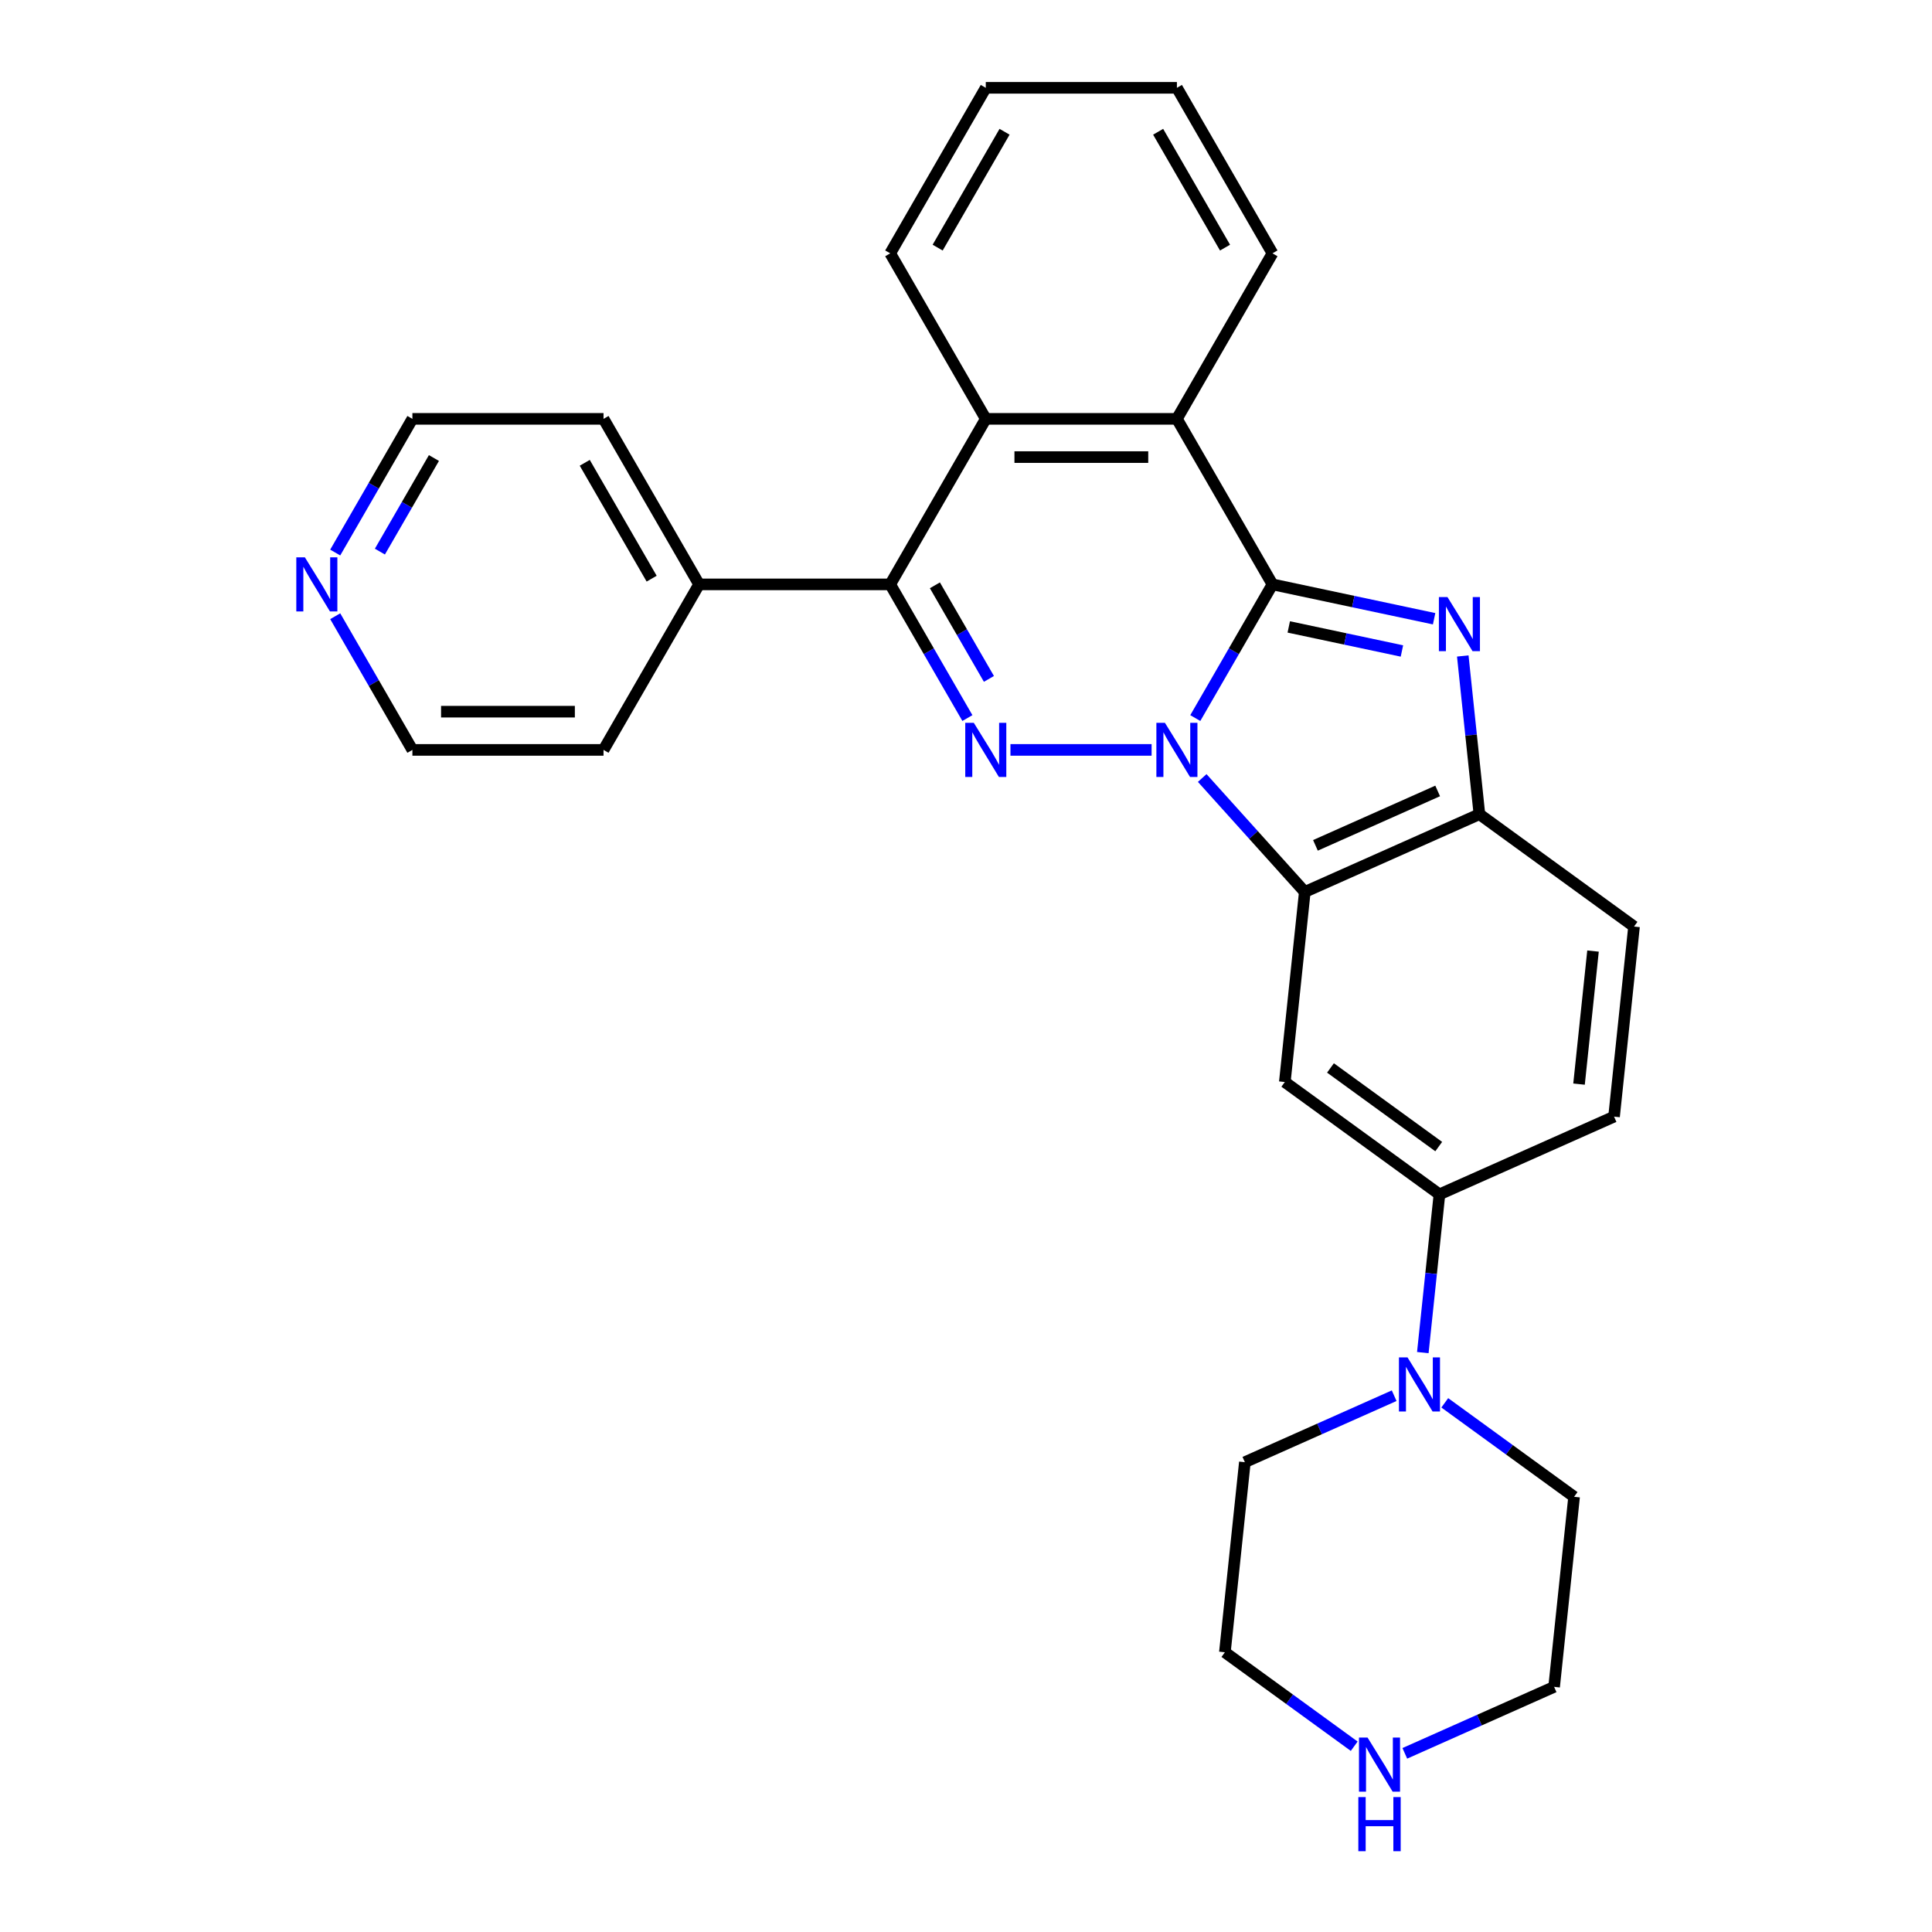 <?xml version='1.0' encoding='iso-8859-1'?>
<svg version='1.1' baseProfile='full'
              xmlns='http://www.w3.org/2000/svg'
                      xmlns:rdkit='http://www.rdkit.org/xml'
                      xmlns:xlink='http://www.w3.org/1999/xlink'
                  xml:space='preserve'
width='1000px' height='1000px' viewBox='0 0 1000 1000'>
<!-- END OF HEADER -->
<rect style='opacity:1.0;fill:#FFFFFF;stroke:none' width='1000' height='1000' x='0' y='0'> </rect>
<path class='bond-0' d='M 618.682,371.668 L 638.656,337.072' style='fill:none;fill-rule:evenodd;stroke:#0000FF;stroke-width:6px;stroke-linecap:butt;stroke-linejoin:miter;stroke-opacity:1' />
<path class='bond-0' d='M 638.656,337.072 L 658.63,302.475' style='fill:none;fill-rule:evenodd;stroke:#000000;stroke-width:6px;stroke-linecap:butt;stroke-linejoin:miter;stroke-opacity:1' />
<path class='bond-1' d='M 596.068,388.149 L 523.009,388.149' style='fill:none;fill-rule:evenodd;stroke:#0000FF;stroke-width:6px;stroke-linecap:butt;stroke-linejoin:miter;stroke-opacity:1' />
<path class='bond-3' d='M 622.264,402.696 L 648.813,432.181' style='fill:none;fill-rule:evenodd;stroke:#0000FF;stroke-width:6px;stroke-linecap:butt;stroke-linejoin:miter;stroke-opacity:1' />
<path class='bond-3' d='M 648.813,432.181 L 675.361,461.666' style='fill:none;fill-rule:evenodd;stroke:#000000;stroke-width:6px;stroke-linecap:butt;stroke-linejoin:miter;stroke-opacity:1' />
<path class='bond-2' d='M 658.63,302.475 L 700.464,311.368' style='fill:none;fill-rule:evenodd;stroke:#000000;stroke-width:6px;stroke-linecap:butt;stroke-linejoin:miter;stroke-opacity:1' />
<path class='bond-2' d='M 700.464,311.368 L 742.297,320.26' style='fill:none;fill-rule:evenodd;stroke:#0000FF;stroke-width:6px;stroke-linecap:butt;stroke-linejoin:miter;stroke-opacity:1' />
<path class='bond-2' d='M 667.066,324.496 L 696.35,330.721' style='fill:none;fill-rule:evenodd;stroke:#000000;stroke-width:6px;stroke-linecap:butt;stroke-linejoin:miter;stroke-opacity:1' />
<path class='bond-2' d='M 696.35,330.721 L 725.634,336.945' style='fill:none;fill-rule:evenodd;stroke:#0000FF;stroke-width:6px;stroke-linecap:butt;stroke-linejoin:miter;stroke-opacity:1' />
<path class='bond-5' d='M 658.63,302.475 L 609.166,216.802' style='fill:none;fill-rule:evenodd;stroke:#000000;stroke-width:6px;stroke-linecap:butt;stroke-linejoin:miter;stroke-opacity:1' />
<path class='bond-4' d='M 500.723,371.668 L 480.749,337.072' style='fill:none;fill-rule:evenodd;stroke:#0000FF;stroke-width:6px;stroke-linecap:butt;stroke-linejoin:miter;stroke-opacity:1' />
<path class='bond-4' d='M 480.749,337.072 L 460.775,302.475' style='fill:none;fill-rule:evenodd;stroke:#000000;stroke-width:6px;stroke-linecap:butt;stroke-linejoin:miter;stroke-opacity:1' />
<path class='bond-4' d='M 511.866,351.396 L 497.884,327.179' style='fill:none;fill-rule:evenodd;stroke:#0000FF;stroke-width:6px;stroke-linecap:butt;stroke-linejoin:miter;stroke-opacity:1' />
<path class='bond-4' d='M 497.884,327.179 L 483.902,302.962' style='fill:none;fill-rule:evenodd;stroke:#000000;stroke-width:6px;stroke-linecap:butt;stroke-linejoin:miter;stroke-opacity:1' />
<path class='bond-28' d='M 757.128,339.525 L 761.432,380.477' style='fill:none;fill-rule:evenodd;stroke:#0000FF;stroke-width:6px;stroke-linecap:butt;stroke-linejoin:miter;stroke-opacity:1' />
<path class='bond-28' d='M 761.432,380.477 L 765.736,421.429' style='fill:none;fill-rule:evenodd;stroke:#000000;stroke-width:6px;stroke-linecap:butt;stroke-linejoin:miter;stroke-opacity:1' />
<path class='bond-6' d='M 675.361,461.666 L 765.736,421.429' style='fill:none;fill-rule:evenodd;stroke:#000000;stroke-width:6px;stroke-linecap:butt;stroke-linejoin:miter;stroke-opacity:1' />
<path class='bond-6' d='M 680.87,437.556 L 744.132,409.39' style='fill:none;fill-rule:evenodd;stroke:#000000;stroke-width:6px;stroke-linecap:butt;stroke-linejoin:miter;stroke-opacity:1' />
<path class='bond-8' d='M 675.361,461.666 L 665.021,560.052' style='fill:none;fill-rule:evenodd;stroke:#000000;stroke-width:6px;stroke-linecap:butt;stroke-linejoin:miter;stroke-opacity:1' />
<path class='bond-11' d='M 460.775,302.475 L 361.848,302.475' style='fill:none;fill-rule:evenodd;stroke:#000000;stroke-width:6px;stroke-linecap:butt;stroke-linejoin:miter;stroke-opacity:1' />
<path class='bond-29' d='M 460.775,302.475 L 510.239,216.802' style='fill:none;fill-rule:evenodd;stroke:#000000;stroke-width:6px;stroke-linecap:butt;stroke-linejoin:miter;stroke-opacity:1' />
<path class='bond-7' d='M 609.166,216.802 L 510.239,216.802' style='fill:none;fill-rule:evenodd;stroke:#000000;stroke-width:6px;stroke-linecap:butt;stroke-linejoin:miter;stroke-opacity:1' />
<path class='bond-7' d='M 594.327,236.587 L 525.078,236.587' style='fill:none;fill-rule:evenodd;stroke:#000000;stroke-width:6px;stroke-linecap:butt;stroke-linejoin:miter;stroke-opacity:1' />
<path class='bond-16' d='M 609.166,216.802 L 658.63,131.128' style='fill:none;fill-rule:evenodd;stroke:#000000;stroke-width:6px;stroke-linecap:butt;stroke-linejoin:miter;stroke-opacity:1' />
<path class='bond-12' d='M 765.736,421.429 L 845.77,479.577' style='fill:none;fill-rule:evenodd;stroke:#000000;stroke-width:6px;stroke-linecap:butt;stroke-linejoin:miter;stroke-opacity:1' />
<path class='bond-17' d='M 510.239,216.802 L 460.775,131.128' style='fill:none;fill-rule:evenodd;stroke:#000000;stroke-width:6px;stroke-linecap:butt;stroke-linejoin:miter;stroke-opacity:1' />
<path class='bond-9' d='M 665.021,560.052 L 745.055,618.2' style='fill:none;fill-rule:evenodd;stroke:#000000;stroke-width:6px;stroke-linecap:butt;stroke-linejoin:miter;stroke-opacity:1' />
<path class='bond-9' d='M 688.655,552.767 L 744.679,593.471' style='fill:none;fill-rule:evenodd;stroke:#000000;stroke-width:6px;stroke-linecap:butt;stroke-linejoin:miter;stroke-opacity:1' />
<path class='bond-10' d='M 745.055,618.2 L 740.75,659.152' style='fill:none;fill-rule:evenodd;stroke:#000000;stroke-width:6px;stroke-linecap:butt;stroke-linejoin:miter;stroke-opacity:1' />
<path class='bond-10' d='M 740.75,659.152 L 736.446,700.104' style='fill:none;fill-rule:evenodd;stroke:#0000FF;stroke-width:6px;stroke-linecap:butt;stroke-linejoin:miter;stroke-opacity:1' />
<path class='bond-30' d='M 745.055,618.2 L 835.429,577.963' style='fill:none;fill-rule:evenodd;stroke:#000000;stroke-width:6px;stroke-linecap:butt;stroke-linejoin:miter;stroke-opacity:1' />
<path class='bond-18' d='M 747.812,726.102 L 781.28,750.418' style='fill:none;fill-rule:evenodd;stroke:#0000FF;stroke-width:6px;stroke-linecap:butt;stroke-linejoin:miter;stroke-opacity:1' />
<path class='bond-18' d='M 781.28,750.418 L 814.748,774.734' style='fill:none;fill-rule:evenodd;stroke:#000000;stroke-width:6px;stroke-linecap:butt;stroke-linejoin:miter;stroke-opacity:1' />
<path class='bond-19' d='M 721.616,722.417 L 682.978,739.62' style='fill:none;fill-rule:evenodd;stroke:#0000FF;stroke-width:6px;stroke-linecap:butt;stroke-linejoin:miter;stroke-opacity:1' />
<path class='bond-19' d='M 682.978,739.62 L 644.339,756.823' style='fill:none;fill-rule:evenodd;stroke:#000000;stroke-width:6px;stroke-linecap:butt;stroke-linejoin:miter;stroke-opacity:1' />
<path class='bond-24' d='M 361.848,302.475 L 312.384,388.149' style='fill:none;fill-rule:evenodd;stroke:#000000;stroke-width:6px;stroke-linecap:butt;stroke-linejoin:miter;stroke-opacity:1' />
<path class='bond-25' d='M 361.848,302.475 L 312.384,216.802' style='fill:none;fill-rule:evenodd;stroke:#000000;stroke-width:6px;stroke-linecap:butt;stroke-linejoin:miter;stroke-opacity:1' />
<path class='bond-25' d='M 337.293,299.517 L 302.669,239.546' style='fill:none;fill-rule:evenodd;stroke:#000000;stroke-width:6px;stroke-linecap:butt;stroke-linejoin:miter;stroke-opacity:1' />
<path class='bond-14' d='M 845.77,479.577 L 835.429,577.963' style='fill:none;fill-rule:evenodd;stroke:#000000;stroke-width:6px;stroke-linecap:butt;stroke-linejoin:miter;stroke-opacity:1' />
<path class='bond-14' d='M 824.542,492.267 L 817.303,561.137' style='fill:none;fill-rule:evenodd;stroke:#000000;stroke-width:6px;stroke-linecap:butt;stroke-linejoin:miter;stroke-opacity:1' />
<path class='bond-13' d='M 700.934,903.84 L 667.466,879.524' style='fill:none;fill-rule:evenodd;stroke:#0000FF;stroke-width:6px;stroke-linecap:butt;stroke-linejoin:miter;stroke-opacity:1' />
<path class='bond-13' d='M 667.466,879.524 L 633.998,855.208' style='fill:none;fill-rule:evenodd;stroke:#000000;stroke-width:6px;stroke-linecap:butt;stroke-linejoin:miter;stroke-opacity:1' />
<path class='bond-33' d='M 727.13,907.525 L 765.769,890.322' style='fill:none;fill-rule:evenodd;stroke:#0000FF;stroke-width:6px;stroke-linecap:butt;stroke-linejoin:miter;stroke-opacity:1' />
<path class='bond-33' d='M 765.769,890.322 L 804.407,873.119' style='fill:none;fill-rule:evenodd;stroke:#000000;stroke-width:6px;stroke-linecap:butt;stroke-linejoin:miter;stroke-opacity:1' />
<path class='bond-15' d='M 173.508,285.994 L 193.482,251.398' style='fill:none;fill-rule:evenodd;stroke:#0000FF;stroke-width:6px;stroke-linecap:butt;stroke-linejoin:miter;stroke-opacity:1' />
<path class='bond-15' d='M 193.482,251.398 L 213.456,216.802' style='fill:none;fill-rule:evenodd;stroke:#000000;stroke-width:6px;stroke-linecap:butt;stroke-linejoin:miter;stroke-opacity:1' />
<path class='bond-15' d='M 196.635,285.508 L 210.617,261.291' style='fill:none;fill-rule:evenodd;stroke:#0000FF;stroke-width:6px;stroke-linecap:butt;stroke-linejoin:miter;stroke-opacity:1' />
<path class='bond-15' d='M 210.617,261.291 L 224.599,237.073' style='fill:none;fill-rule:evenodd;stroke:#000000;stroke-width:6px;stroke-linecap:butt;stroke-linejoin:miter;stroke-opacity:1' />
<path class='bond-32' d='M 173.508,318.957 L 193.482,353.553' style='fill:none;fill-rule:evenodd;stroke:#0000FF;stroke-width:6px;stroke-linecap:butt;stroke-linejoin:miter;stroke-opacity:1' />
<path class='bond-32' d='M 193.482,353.553 L 213.456,388.149' style='fill:none;fill-rule:evenodd;stroke:#000000;stroke-width:6px;stroke-linecap:butt;stroke-linejoin:miter;stroke-opacity:1' />
<path class='bond-27' d='M 658.63,131.128 L 609.166,45.455' style='fill:none;fill-rule:evenodd;stroke:#000000;stroke-width:6px;stroke-linecap:butt;stroke-linejoin:miter;stroke-opacity:1' />
<path class='bond-27' d='M 634.075,128.17 L 599.451,68.198' style='fill:none;fill-rule:evenodd;stroke:#000000;stroke-width:6px;stroke-linecap:butt;stroke-linejoin:miter;stroke-opacity:1' />
<path class='bond-26' d='M 460.775,131.128 L 510.239,45.455' style='fill:none;fill-rule:evenodd;stroke:#000000;stroke-width:6px;stroke-linecap:butt;stroke-linejoin:miter;stroke-opacity:1' />
<path class='bond-26' d='M 485.329,128.17 L 519.954,68.198' style='fill:none;fill-rule:evenodd;stroke:#000000;stroke-width:6px;stroke-linecap:butt;stroke-linejoin:miter;stroke-opacity:1' />
<path class='bond-21' d='M 814.748,774.734 L 804.407,873.119' style='fill:none;fill-rule:evenodd;stroke:#000000;stroke-width:6px;stroke-linecap:butt;stroke-linejoin:miter;stroke-opacity:1' />
<path class='bond-20' d='M 644.339,756.823 L 633.998,855.208' style='fill:none;fill-rule:evenodd;stroke:#000000;stroke-width:6px;stroke-linecap:butt;stroke-linejoin:miter;stroke-opacity:1' />
<path class='bond-22' d='M 213.456,388.149 L 312.384,388.149' style='fill:none;fill-rule:evenodd;stroke:#000000;stroke-width:6px;stroke-linecap:butt;stroke-linejoin:miter;stroke-opacity:1' />
<path class='bond-22' d='M 228.296,368.364 L 297.545,368.364' style='fill:none;fill-rule:evenodd;stroke:#000000;stroke-width:6px;stroke-linecap:butt;stroke-linejoin:miter;stroke-opacity:1' />
<path class='bond-23' d='M 213.456,216.802 L 312.384,216.802' style='fill:none;fill-rule:evenodd;stroke:#000000;stroke-width:6px;stroke-linecap:butt;stroke-linejoin:miter;stroke-opacity:1' />
<path class='bond-31' d='M 510.239,45.455 L 609.166,45.455' style='fill:none;fill-rule:evenodd;stroke:#000000;stroke-width:6px;stroke-linecap:butt;stroke-linejoin:miter;stroke-opacity:1' />
<path  class='atom-0' d='M 602.973 374.141
L 612.154 388.98
Q 613.064 390.444, 614.528 393.095
Q 615.992 395.747, 616.071 395.905
L 616.071 374.141
L 619.791 374.141
L 619.791 402.157
L 615.952 402.157
L 606.099 385.933
Q 604.952 384.034, 603.725 381.857
Q 602.538 379.681, 602.182 379.008
L 602.182 402.157
L 598.541 402.157
L 598.541 374.141
L 602.973 374.141
' fill='#0000FF'/>
<path  class='atom-2' d='M 504.046 374.141
L 513.226 388.98
Q 514.136 390.444, 515.601 393.095
Q 517.065 395.747, 517.144 395.905
L 517.144 374.141
L 520.863 374.141
L 520.863 402.157
L 517.025 402.157
L 507.172 385.933
Q 506.024 384.034, 504.798 381.857
Q 503.611 379.681, 503.254 379.008
L 503.254 402.157
L 499.614 402.157
L 499.614 374.141
L 504.046 374.141
' fill='#0000FF'/>
<path  class='atom-3' d='M 749.202 309.036
L 758.383 323.875
Q 759.293 325.339, 760.757 327.99
Q 762.221 330.641, 762.3 330.8
L 762.3 309.036
L 766.02 309.036
L 766.02 337.052
L 762.182 337.052
L 752.329 320.828
Q 751.181 318.928, 749.954 316.752
Q 748.767 314.575, 748.411 313.903
L 748.411 337.052
L 744.771 337.052
L 744.771 309.036
L 749.202 309.036
' fill='#0000FF'/>
<path  class='atom-11' d='M 728.521 702.577
L 737.701 717.416
Q 738.612 718.881, 740.076 721.532
Q 741.54 724.183, 741.619 724.341
L 741.619 702.577
L 745.339 702.577
L 745.339 730.594
L 741.5 730.594
L 731.647 714.369
Q 730.5 712.47, 729.273 710.294
Q 728.086 708.117, 727.73 707.445
L 727.73 730.594
L 724.089 730.594
L 724.089 702.577
L 728.521 702.577
' fill='#0000FF'/>
<path  class='atom-14' d='M 707.84 899.348
L 717.02 914.187
Q 717.93 915.652, 719.394 918.303
Q 720.858 920.954, 720.938 921.112
L 720.938 899.348
L 724.657 899.348
L 724.657 927.365
L 720.819 927.365
L 710.966 911.14
Q 709.818 909.241, 708.591 907.065
Q 707.404 904.888, 707.048 904.215
L 707.048 927.365
L 703.408 927.365
L 703.408 899.348
L 707.84 899.348
' fill='#0000FF'/>
<path  class='atom-14' d='M 703.071 930.166
L 706.87 930.166
L 706.87 942.077
L 721.195 942.077
L 721.195 930.166
L 724.994 930.166
L 724.994 958.182
L 721.195 958.182
L 721.195 945.243
L 706.87 945.243
L 706.87 958.182
L 703.071 958.182
L 703.071 930.166
' fill='#0000FF'/>
<path  class='atom-16' d='M 157.8 288.467
L 166.98 303.306
Q 167.891 304.771, 169.355 307.422
Q 170.819 310.073, 170.898 310.231
L 170.898 288.467
L 174.618 288.467
L 174.618 316.484
L 170.779 316.484
L 160.926 300.259
Q 159.778 298.36, 158.552 296.184
Q 157.365 294.007, 157.008 293.335
L 157.008 316.484
L 153.368 316.484
L 153.368 288.467
L 157.8 288.467
' fill='#0000FF'/>
</svg>
